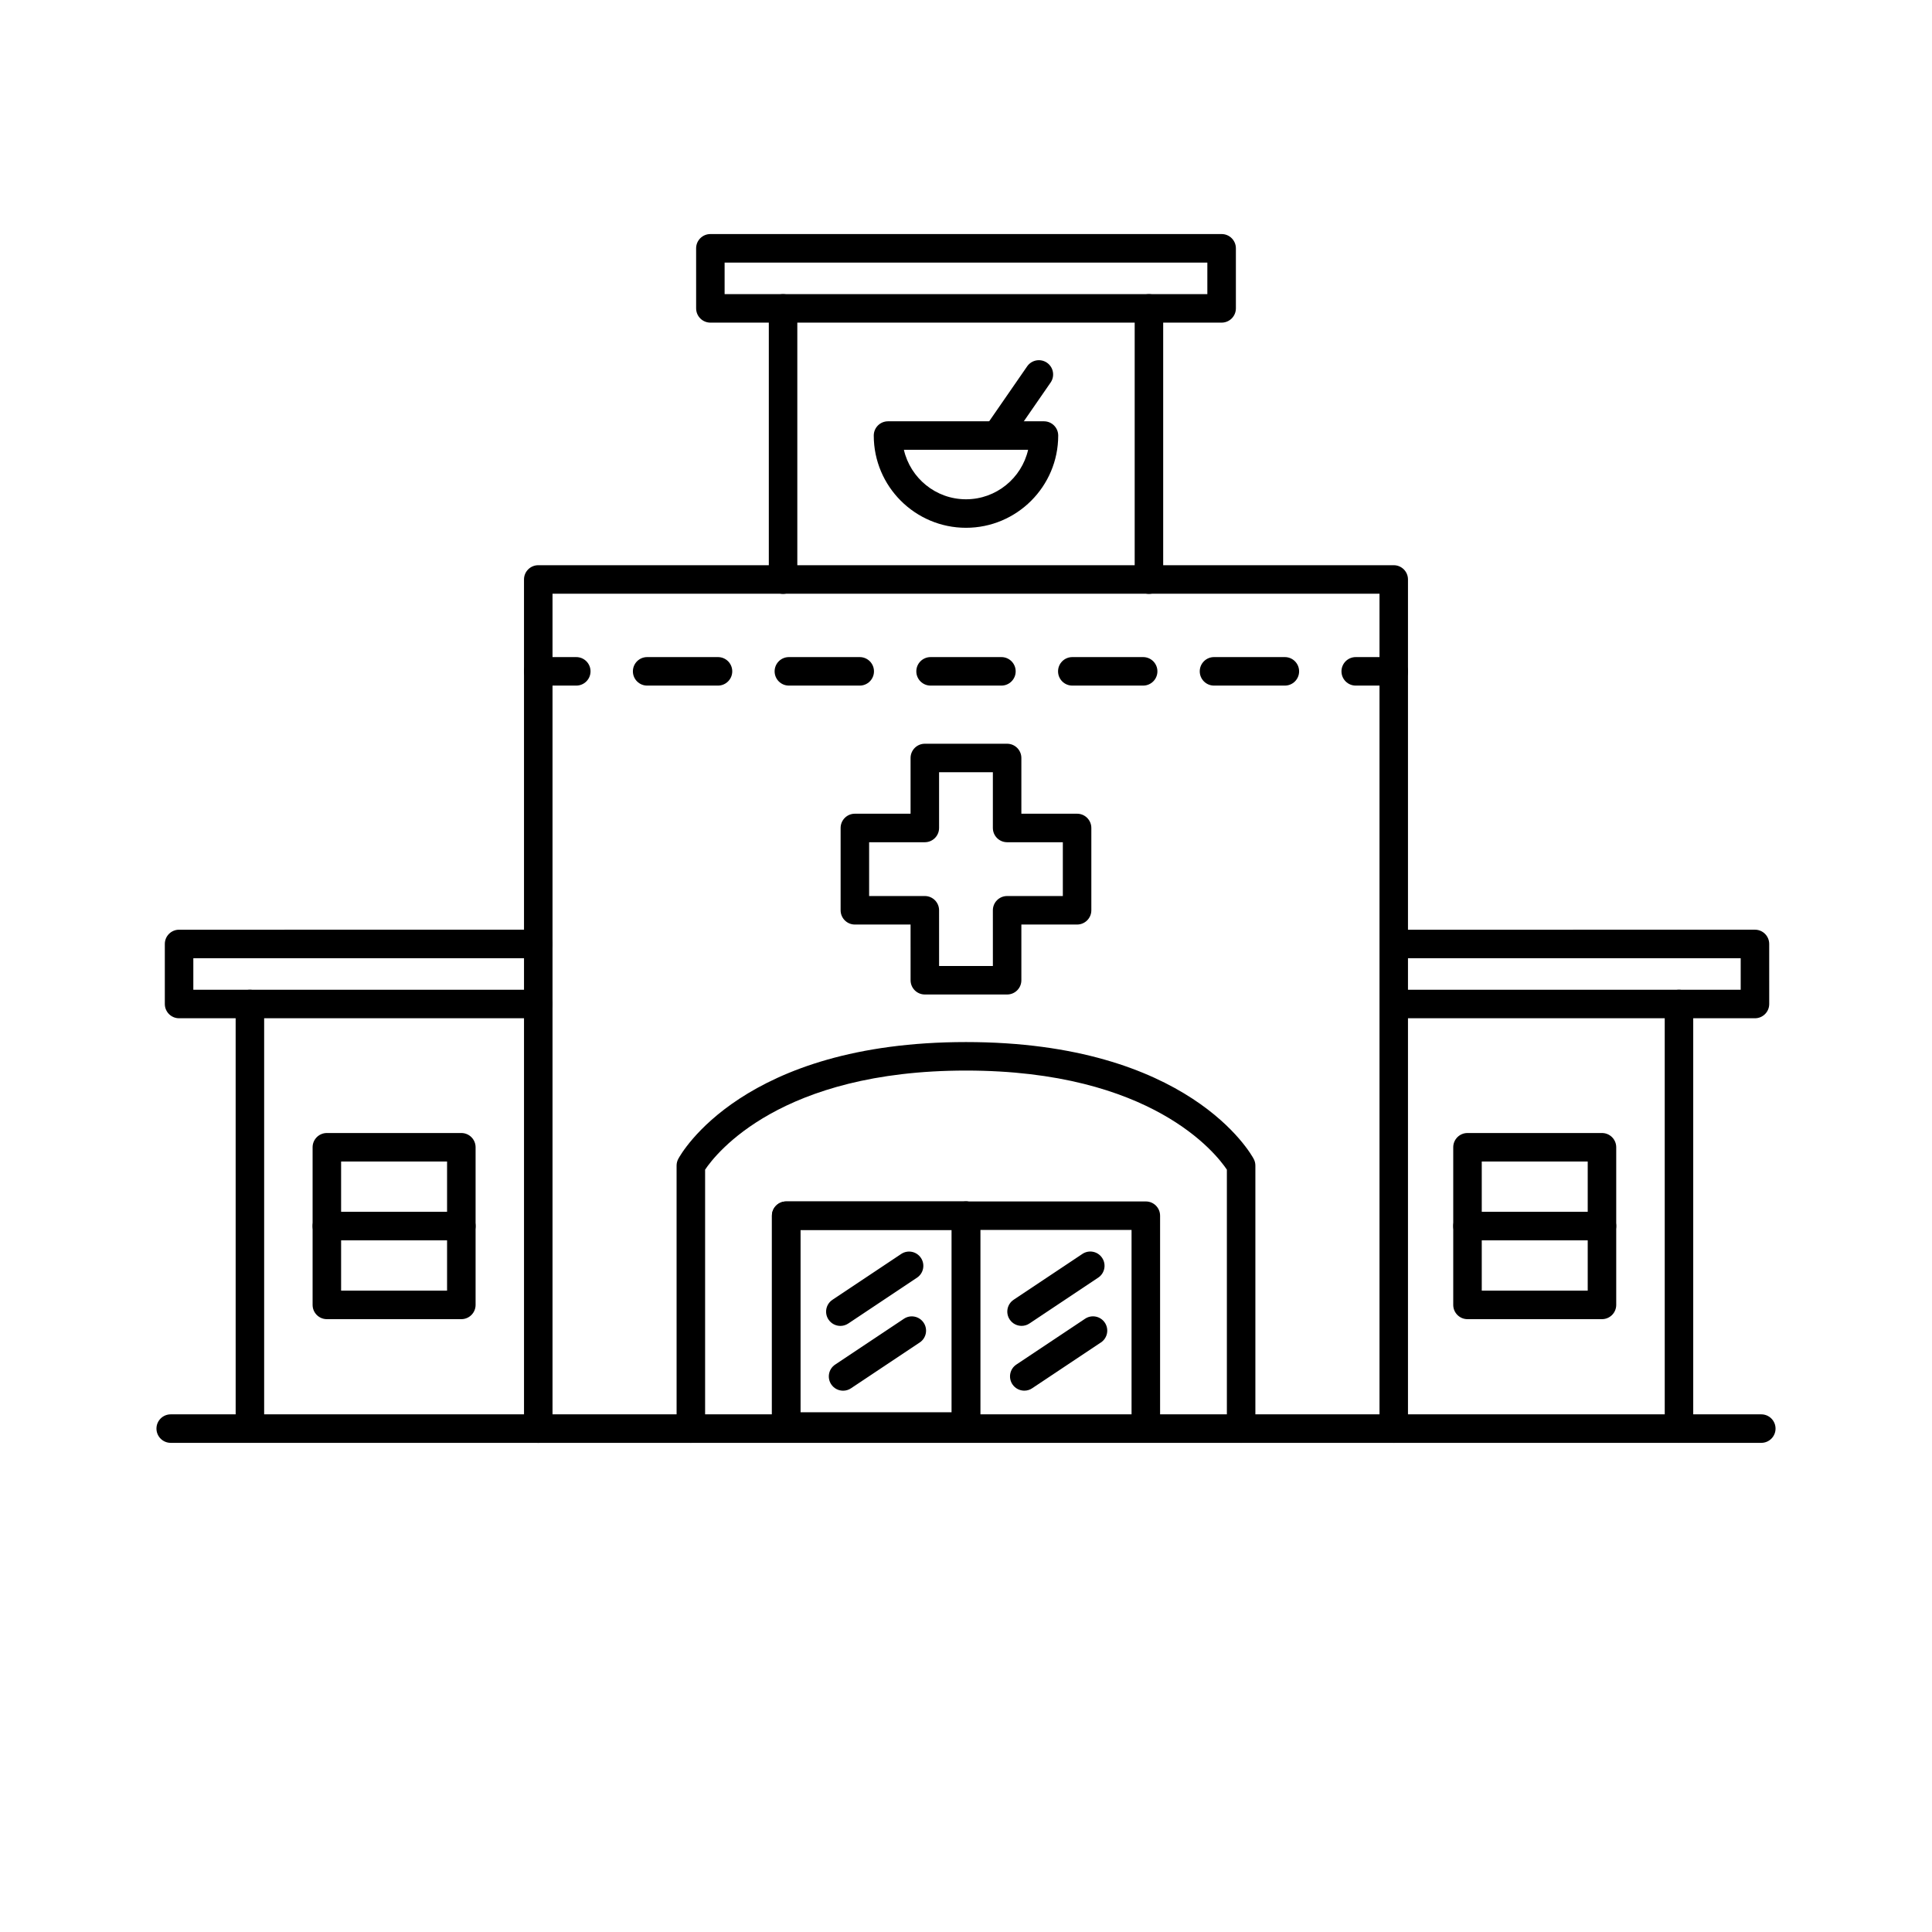 <?xml version="1.0" encoding="UTF-8"?>
<!-- Uploaded to: SVG Repo, www.svgrepo.com, Generator: SVG Repo Mixer Tools -->
<svg fill="#000000" width="800px" height="800px" version="1.1" viewBox="144 144 512 512" xmlns="http://www.w3.org/2000/svg">
 <g>
  <path d="m610.76 526.37h-421.52c-2.086 0-3.777-1.691-3.777-3.777 0-2.086 1.691-3.777 3.777-3.777h421.52c2.086 0 3.777 1.691 3.777 3.777 0.004 2.086-1.688 3.777-3.773 3.777z"/>
  <path d="m513.36 526.37c-2.086 0-3.777-1.691-3.777-3.777v-221.25h-219.16v221.26c0 2.086-1.691 3.777-3.777 3.777-2.086 0-3.777-1.691-3.777-3.777l-0.004-225.04c0-2.086 1.691-3.777 3.777-3.777h226.71c2.086 0 3.777 1.691 3.777 3.777v225.04c0 2.086-1.691 3.773-3.777 3.773z"/>
  <path d="m351.52 301.38c-2.086 0-3.777-1.691-3.777-3.777v-71.875c0-2.086 1.691-3.777 3.777-3.777s3.777 1.691 3.777 3.777v71.875c0.004 2.082-1.691 3.777-3.777 3.777z"/>
  <path d="m448.48 301.38c-2.086 0-3.777-1.691-3.777-3.777v-71.875c0-2.086 1.691-3.777 3.777-3.777 2.086 0 3.777 1.691 3.777 3.777v71.875c0 2.082-1.691 3.777-3.777 3.777z"/>
  <path d="m210.23 526.37c-2.086 0-3.777-1.691-3.777-3.777l-0.004-112.52c0-2.086 1.691-3.777 3.777-3.777 2.086 0 3.777 1.691 3.777 3.777v112.52c0.004 2.09-1.684 3.777-3.773 3.777z"/>
  <path d="m588.95 526.37c-2.086 0-3.777-1.691-3.777-3.777l-0.004-112.52c0-2.086 1.691-3.777 3.777-3.777 2.086 0 3.777 1.691 3.777 3.777v112.52c0.004 2.09-1.688 3.777-3.773 3.777z"/>
  <path d="m467.74 229.5h-135.48c-2.086 0-3.777-1.691-3.777-3.777l-0.004-15.918c0-2.086 1.691-3.777 3.777-3.777h135.49c2.086 0 3.777 1.691 3.777 3.777v15.914c0 2.09-1.691 3.781-3.777 3.781zm-131.71-7.559h127.93v-8.355h-127.93z"/>
  <path d="m286.64 413.85h-95.184c-2.086 0-3.777-1.691-3.777-3.777v-15.914c0-2.086 1.691-3.777 3.777-3.777l95.184-0.004c2.086 0 3.777 1.691 3.777 3.777s-1.691 3.777-3.777 3.777l-91.406 0.004v8.359h91.406c2.086 0 3.777 1.691 3.777 3.777 0.004 2.086-1.691 3.777-3.777 3.777z"/>
  <path d="m609.08 413.85h-95.184c-2.086 0-3.777-1.691-3.777-3.777 0-2.086 1.691-3.777 3.777-3.777h91.406v-8.359h-91.406c-2.086 0-3.777-1.691-3.777-3.777 0-2.086 1.691-3.777 3.777-3.777l95.184-0.004c2.086 0 3.777 1.691 3.777 3.777l0.004 15.918c0 2.086-1.695 3.777-3.781 3.777z"/>
  <path d="m472.91 526.37c-2.086 0-3.777-1.691-3.777-3.777v-68.625c-2.836-4.242-19.93-26.258-69.137-26.258-49.156 0-66.27 21.973-69.137 26.262v68.625c0 2.086-1.691 3.777-3.777 3.777-2.086 0-3.777-1.691-3.777-3.777l-0.004-69.695c0-0.621 0.152-1.23 0.441-1.773 0.672-1.266 17.145-30.973 76.254-30.973 59.105 0 75.582 29.711 76.25 30.973 0.293 0.543 0.441 1.152 0.441 1.773v69.691c0.004 2.09-1.691 3.777-3.777 3.777z"/>
  <path d="m366.71 495.38c-1.219 0-2.418-0.59-3.148-1.684-1.16-1.738-0.691-4.082 1.047-5.238l18.211-12.141c1.734-1.16 4.082-0.691 5.238 1.047 1.16 1.738 0.691 4.082-1.047 5.238l-18.211 12.141c-0.641 0.43-1.371 0.637-2.09 0.637z"/>
  <path d="m367.43 512.55c-1.219 0-2.418-0.59-3.148-1.684-1.16-1.738-0.691-4.086 1.047-5.238l18.211-12.137c1.727-1.164 4.082-0.691 5.238 1.047 1.16 1.738 0.691 4.086-1.047 5.238l-18.211 12.137c-0.637 0.43-1.367 0.637-2.09 0.637z"/>
  <path d="m414.73 495.37c-1.219 0-2.418-0.59-3.148-1.684-1.16-1.738-0.691-4.082 1.047-5.238l18.211-12.141c1.734-1.164 4.082-0.691 5.238 1.047 1.16 1.738 0.691 4.082-1.047 5.238l-18.211 12.141c-0.641 0.434-1.371 0.637-2.09 0.637z"/>
  <path d="m415.45 512.54c-1.219 0-2.418-0.59-3.148-1.684-1.16-1.738-0.691-4.086 1.047-5.238l18.211-12.137c1.734-1.16 4.082-0.691 5.238 1.047 1.16 1.738 0.691 4.086-1.047 5.238l-18.211 12.137c-0.637 0.438-1.367 0.637-2.09 0.637z"/>
  <path d="m447.65 525.82c-2.086 0-3.777-1.691-3.777-3.777v-52.094h-87.754v52.094c0 2.086-1.691 3.777-3.777 3.777s-3.777-1.691-3.777-3.777v-55.871c0-2.086 1.691-3.777 3.777-3.777h95.316c2.086 0 3.777 1.691 3.777 3.777v55.871c-0.004 2.086-1.691 3.777-3.785 3.777z"/>
  <path d="m400 525.82c-2.086 0-3.777-1.691-3.777-3.777v-55.871c0-2.086 1.691-3.777 3.777-3.777s3.777 1.691 3.777 3.777v55.871c0 2.086-1.691 3.777-3.777 3.777z"/>
  <path d="m400 525.82h-47.656c-2.086 0-3.777-1.691-3.777-3.777v-55.871c0-2.086 1.691-3.777 3.777-3.777l47.656-0.004c2.086 0 3.777 1.691 3.777 3.777v55.871c0 2.09-1.691 3.781-3.777 3.781zm-43.879-7.555h40.098v-48.316h-40.098z"/>
  <path d="m266.26 493.59h-35.641c-2.086 0-3.777-1.691-3.777-3.777v-41.777c0-2.086 1.691-3.777 3.777-3.777h35.641c2.086 0 3.777 1.691 3.777 3.777v41.777c0 2.086-1.691 3.777-3.777 3.777zm-31.863-7.559h28.082v-34.219h-28.082z"/>
  <path d="m568.54 493.59h-35.641c-2.086 0-3.777-1.691-3.777-3.777v-41.777c0-2.086 1.691-3.777 3.777-3.777h35.641c2.086 0 3.777 1.691 3.777 3.777v41.777c0 2.086-1.691 3.777-3.777 3.777zm-31.859-7.559h28.082v-34.219h-28.082z"/>
  <path d="m266.26 472.7h-35.641c-2.086 0-3.777-1.691-3.777-3.777s1.691-3.777 3.777-3.777h35.641c2.086 0 3.777 1.691 3.777 3.777 0 2.082-1.691 3.777-3.777 3.777z"/>
  <path d="m568.54 472.7h-35.641c-2.086 0-3.777-1.691-3.777-3.777s1.691-3.777 3.777-3.777h35.641c2.086 0 3.777 1.691 3.777 3.777 0 2.082-1.691 3.777-3.777 3.777z"/>
  <path d="m296.72 325.69h-10.078c-2.086 0-3.777-1.691-3.777-3.777 0-2.086 1.691-3.777 3.777-3.777h10.078c2.086 0 3.777 1.691 3.777 3.777 0 2.082-1.691 3.777-3.777 3.777z"/>
  <path d="m484.5 325.69h-18.777c-2.086 0-3.777-1.691-3.777-3.777 0-2.086 1.691-3.777 3.777-3.777h18.777c2.086 0 3.777 1.691 3.777 3.777 0.004 2.082-1.684 3.777-3.777 3.777zm-37.551 0h-18.777c-2.086 0-3.777-1.691-3.777-3.777 0-2.086 1.691-3.777 3.777-3.777h18.777c2.086 0 3.777 1.691 3.777 3.777 0 2.082-1.695 3.777-3.777 3.777zm-37.562 0h-18.777c-2.086 0-3.777-1.691-3.777-3.777 0-2.086 1.691-3.777 3.777-3.777h18.777c2.086 0 3.777 1.691 3.777 3.777 0.004 2.082-1.691 3.777-3.777 3.777zm-37.551 0h-18.777c-2.086 0-3.777-1.691-3.777-3.777 0-2.086 1.691-3.777 3.777-3.777h18.777c2.086 0 3.777 1.691 3.777 3.777 0 2.082-1.691 3.777-3.777 3.777zm-37.559 0h-18.777c-2.086 0-3.777-1.691-3.777-3.777 0-2.086 1.691-3.777 3.777-3.777h18.777c2.086 0 3.777 1.691 3.777 3.777 0 2.082-1.695 3.777-3.777 3.777z"/>
  <path d="m513.36 325.69h-10.078c-2.086 0-3.777-1.691-3.777-3.777 0-2.086 1.691-3.777 3.777-3.777h10.078c2.086 0 3.777 1.691 3.777 3.777 0 2.082-1.691 3.777-3.777 3.777z"/>
  <path d="m400 283.87c-13.477 0-24.445-10.965-24.445-24.445 0-2.086 1.691-3.777 3.777-3.777h41.328c2.086 0 3.777 1.691 3.777 3.777 0.004 13.48-10.961 24.445-24.438 24.445zm-16.461-20.664c1.723 7.496 8.449 13.109 16.461 13.109s14.738-5.606 16.461-13.109z"/>
  <path d="m408.12 263.2c-0.742 0-1.492-0.215-2.144-0.672-1.719-1.188-2.144-3.543-0.961-5.254l11.191-16.188c1.195-1.723 3.547-2.141 5.254-0.961 1.719 1.188 2.144 3.543 0.961 5.254l-11.191 16.188c-0.738 1.066-1.91 1.633-3.109 1.633z"/>
  <path d="m410.9 407.55h-21.809c-2.086 0-3.777-1.691-3.777-3.777l-0.004-14.762h-14.762c-2.086 0-3.777-1.691-3.777-3.777v-21.816c0-2.086 1.691-3.777 3.777-3.777h14.762v-14.766c0-2.086 1.691-3.777 3.777-3.777h21.809c2.086 0 3.777 1.691 3.777 3.777v14.766h14.766c2.086 0 3.777 1.691 3.777 3.777v21.816c0 2.086-1.691 3.777-3.777 3.777h-14.766v14.758c0.004 2.09-1.688 3.781-3.773 3.781zm-18.031-7.555h14.254l-0.004-14.762c0-2.086 1.691-3.777 3.777-3.777h14.766v-14.258h-14.766c-2.086 0-3.777-1.691-3.777-3.777v-14.766h-14.254v14.766c0 2.086-1.691 3.777-3.777 3.777h-14.762v14.258h14.762c2.086 0 3.777 1.691 3.777 3.777z"/>
 </g>
</svg>